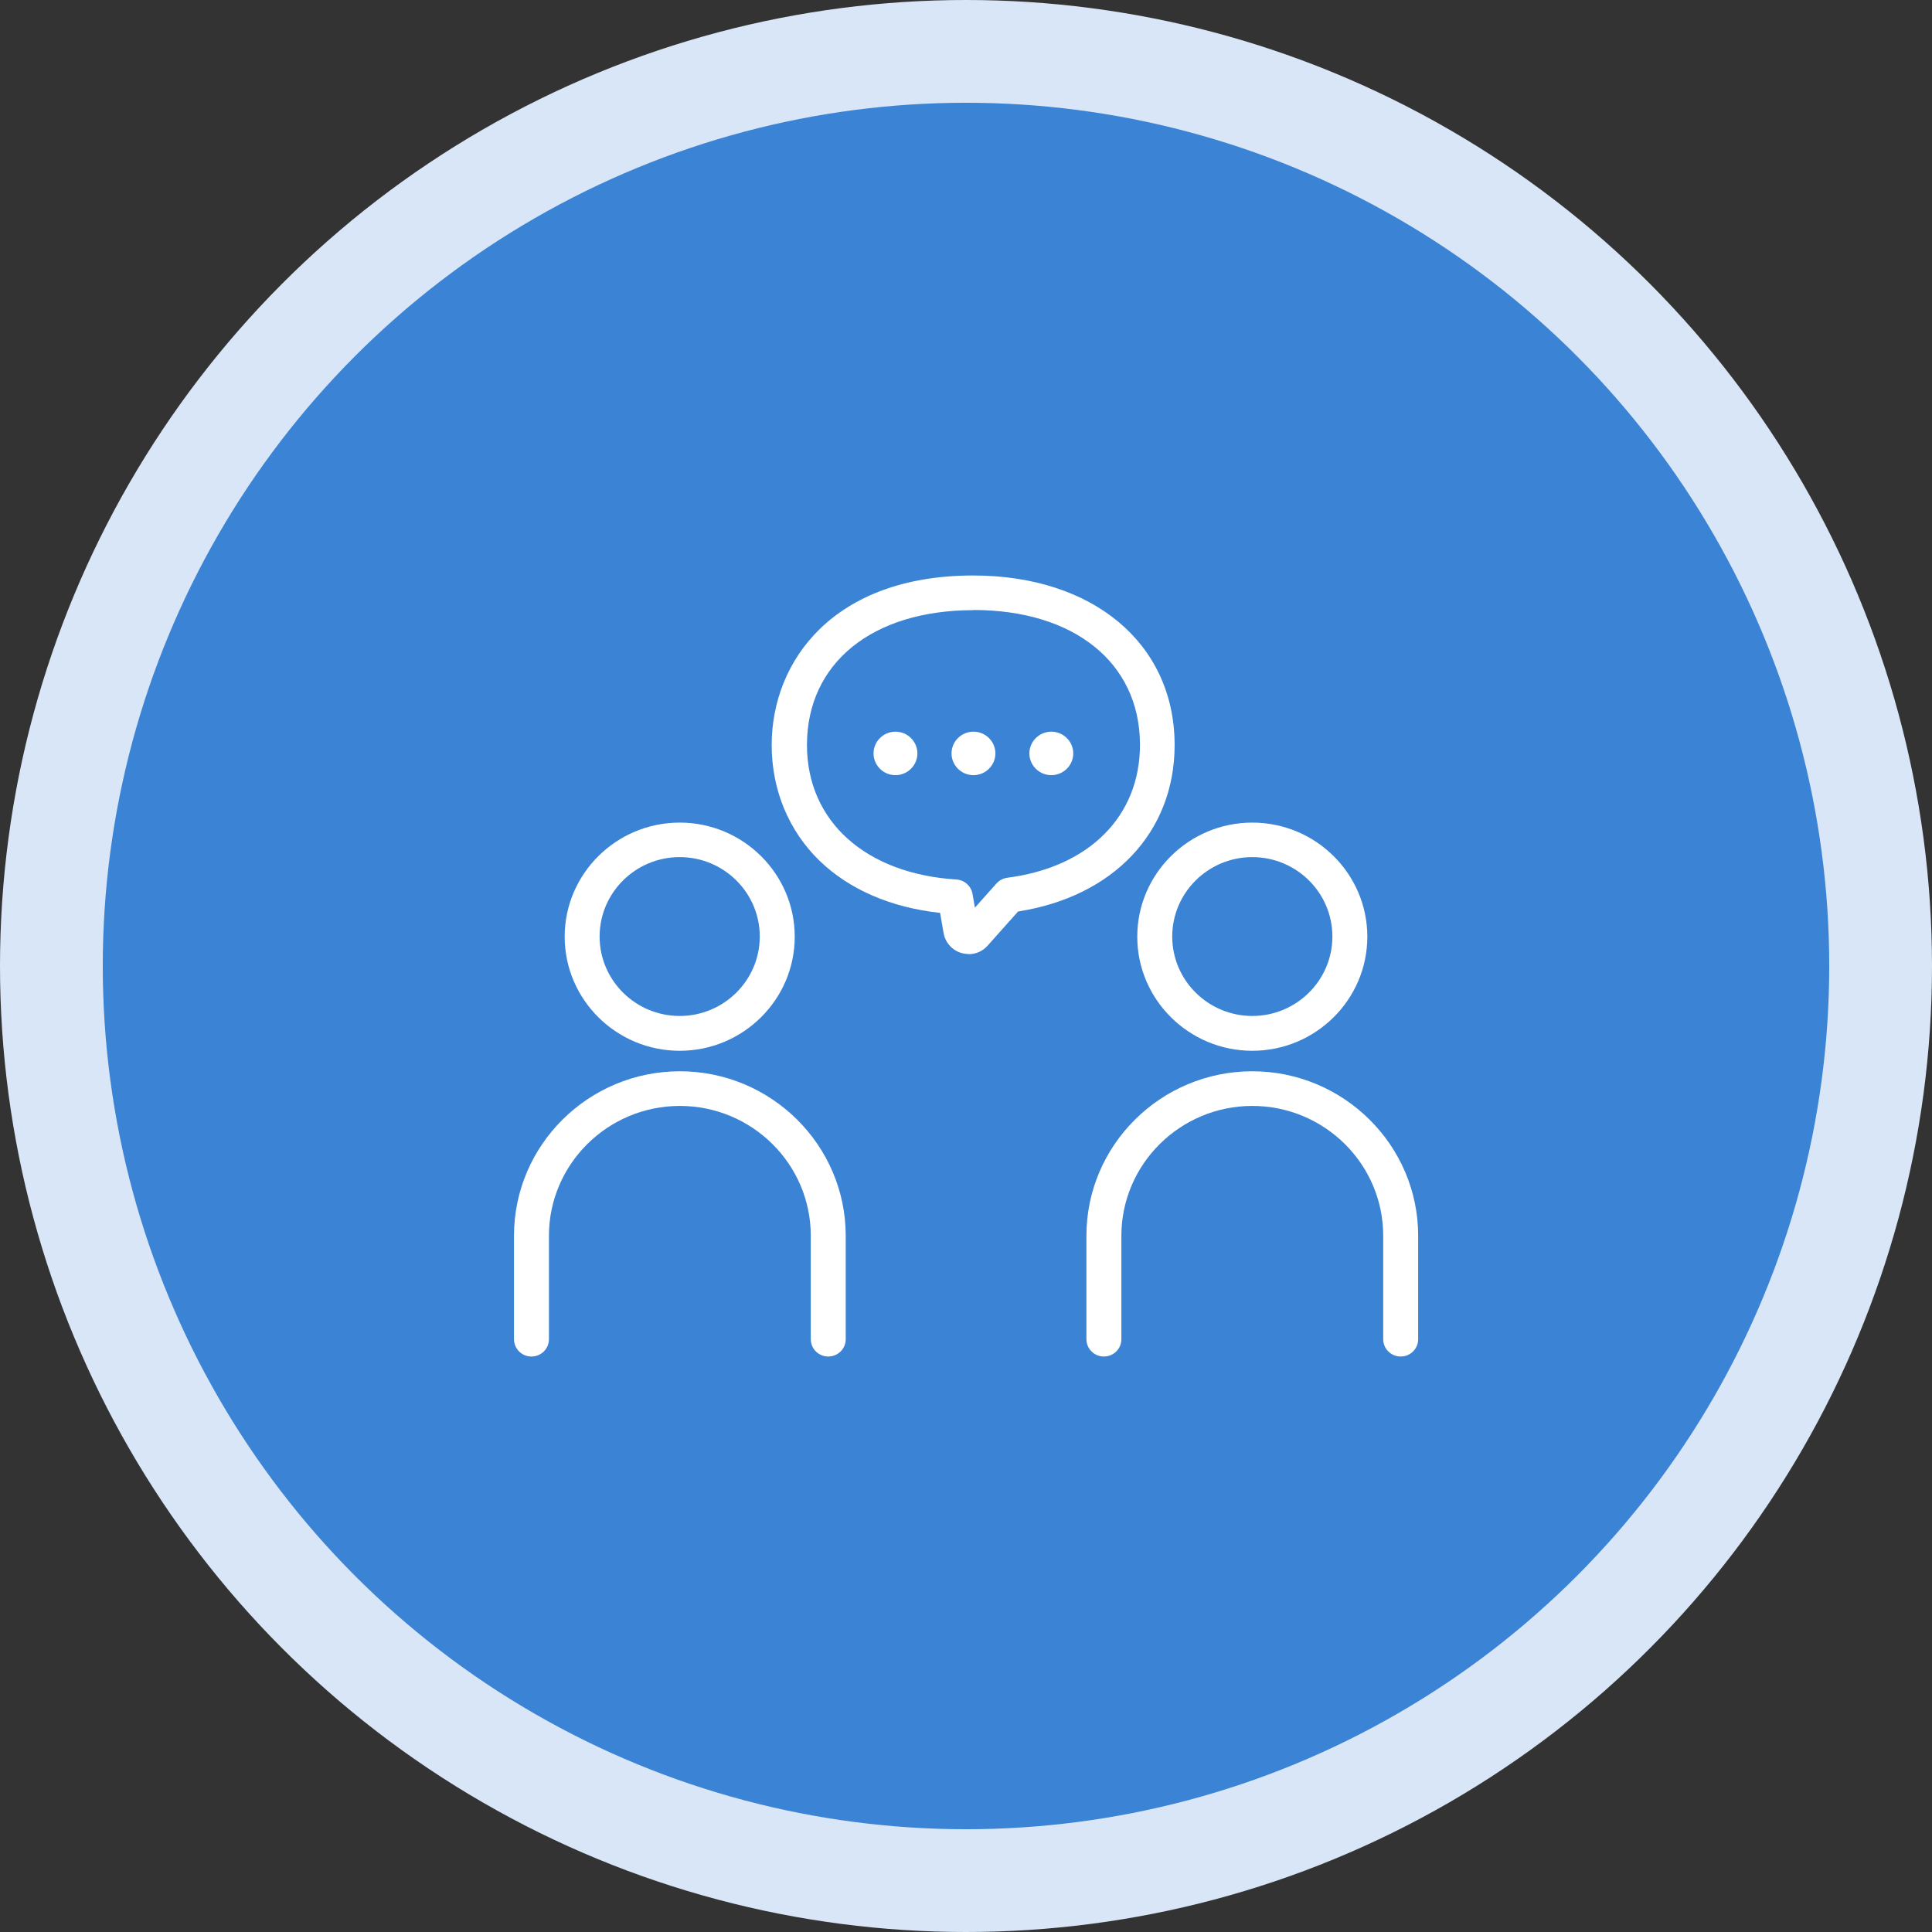 <svg width="94" height="94" viewBox="0 0 94 94" fill="none" xmlns="http://www.w3.org/2000/svg">
<rect x="0" y="0" width="94" height="94" fill="#333333" stroke="none"/>
<circle cx="47" cy="47" r="47" fill="#D8E6F7"/>
<circle cx="47" cy="47" r="42" fill="#3B83D5"/>
<g clip-path="url(#clip0_113_369)">
<path d="M33.07 51.125C29.986 51.125 27.474 48.633 27.474 45.574C27.474 42.514 29.986 40.023 33.07 40.023C36.155 40.023 38.667 42.514 38.667 45.574C38.667 48.633 36.155 51.125 33.07 51.125ZM33.07 41.702C30.921 41.702 29.174 43.434 29.174 45.566C29.174 47.698 30.921 49.431 33.07 49.431C35.219 49.431 36.966 47.698 36.966 45.566C36.966 43.434 35.219 41.702 33.07 41.702Z" fill="white"/>
<path d="M40.298 66C39.827 66 39.448 65.624 39.448 65.156V60.126C39.448 56.638 36.588 53.808 33.078 53.808C29.569 53.808 26.708 56.645 26.708 60.126V65.156C26.708 65.624 26.33 66 25.858 66C25.387 66 25.008 65.624 25.008 65.156V60.126C25.008 55.71 28.633 52.122 33.078 52.122C37.523 52.122 41.148 55.718 41.148 60.126V65.156C41.148 65.624 40.77 66 40.298 66Z" fill="white"/>
<path d="M60.93 51.125C57.845 51.125 55.333 48.633 55.333 45.574C55.333 42.514 57.845 40.023 60.93 40.023C64.014 40.023 66.526 42.514 66.526 45.574C66.526 48.633 64.014 51.125 60.93 51.125ZM60.93 41.702C58.781 41.702 57.034 43.434 57.034 45.566C57.034 47.698 58.781 49.431 60.93 49.431C63.079 49.431 64.826 47.698 64.826 45.566C64.826 43.434 63.079 41.702 60.93 41.702Z" fill="white"/>
<path d="M68.15 66C67.678 66 67.299 65.624 67.299 65.156V60.126C67.299 56.638 64.439 53.808 60.93 53.808C57.42 53.808 54.56 56.645 54.56 60.126V65.156C54.56 65.624 54.181 66 53.71 66C53.238 66 52.859 65.624 52.859 65.156V60.126C52.859 55.71 56.485 52.122 60.93 52.122C65.374 52.122 69 55.718 69 60.126V65.156C69 65.624 68.621 66 68.15 66Z" fill="white"/>
<path d="M47.139 46.417C47.023 46.417 46.907 46.402 46.791 46.371C46.327 46.241 45.995 45.865 45.91 45.398L45.74 44.416C43.343 44.155 41.326 43.281 39.873 41.878C38.373 40.421 37.546 38.428 37.546 36.25C37.546 32.14 40.576 28 47.348 28C53.153 28 57.095 31.274 57.15 36.151C57.15 36.181 57.15 36.219 57.15 36.258C57.15 40.483 54.173 43.626 49.535 44.347L48.051 46.011C47.812 46.279 47.479 46.425 47.131 46.425L47.139 46.417ZM47.363 29.687C42.439 29.687 39.262 32.263 39.262 36.25C39.262 39.954 42.114 42.514 46.528 42.791C46.923 42.814 47.247 43.105 47.317 43.488L47.433 44.163L48.484 42.982C48.623 42.829 48.809 42.737 49.01 42.706C52.991 42.193 55.464 39.716 55.464 36.242C55.464 36.227 55.464 36.212 55.464 36.189C55.464 36.181 55.464 36.173 55.464 36.166C55.426 32.225 52.241 29.679 47.363 29.679V29.687Z" fill="white"/>
<path d="M43.568 37.715C42.98 37.715 42.501 37.239 42.501 36.657C42.501 36.074 42.98 35.599 43.568 35.599C44.155 35.599 44.635 36.074 44.635 36.657C44.635 37.239 44.155 37.715 43.568 37.715Z" fill="white"/>
<path d="M47.363 37.715C46.776 37.715 46.296 37.239 46.296 36.657C46.296 36.074 46.776 35.599 47.363 35.599C47.951 35.599 48.43 36.074 48.43 36.657C48.43 37.239 47.951 37.715 47.363 37.715Z" fill="white"/>
<path d="M51.151 37.715C50.564 37.715 50.084 37.239 50.084 36.657C50.084 36.074 50.564 35.599 51.151 35.599C51.739 35.599 52.218 36.074 52.218 36.657C52.218 37.239 51.739 37.715 51.151 37.715Z" fill="white"/>
</g>
<defs>
<clipPath id="clip0_113_369">
<rect width="44" height="38" fill="white" transform="translate(25 28)"/>
</clipPath>
</defs>
</svg>
